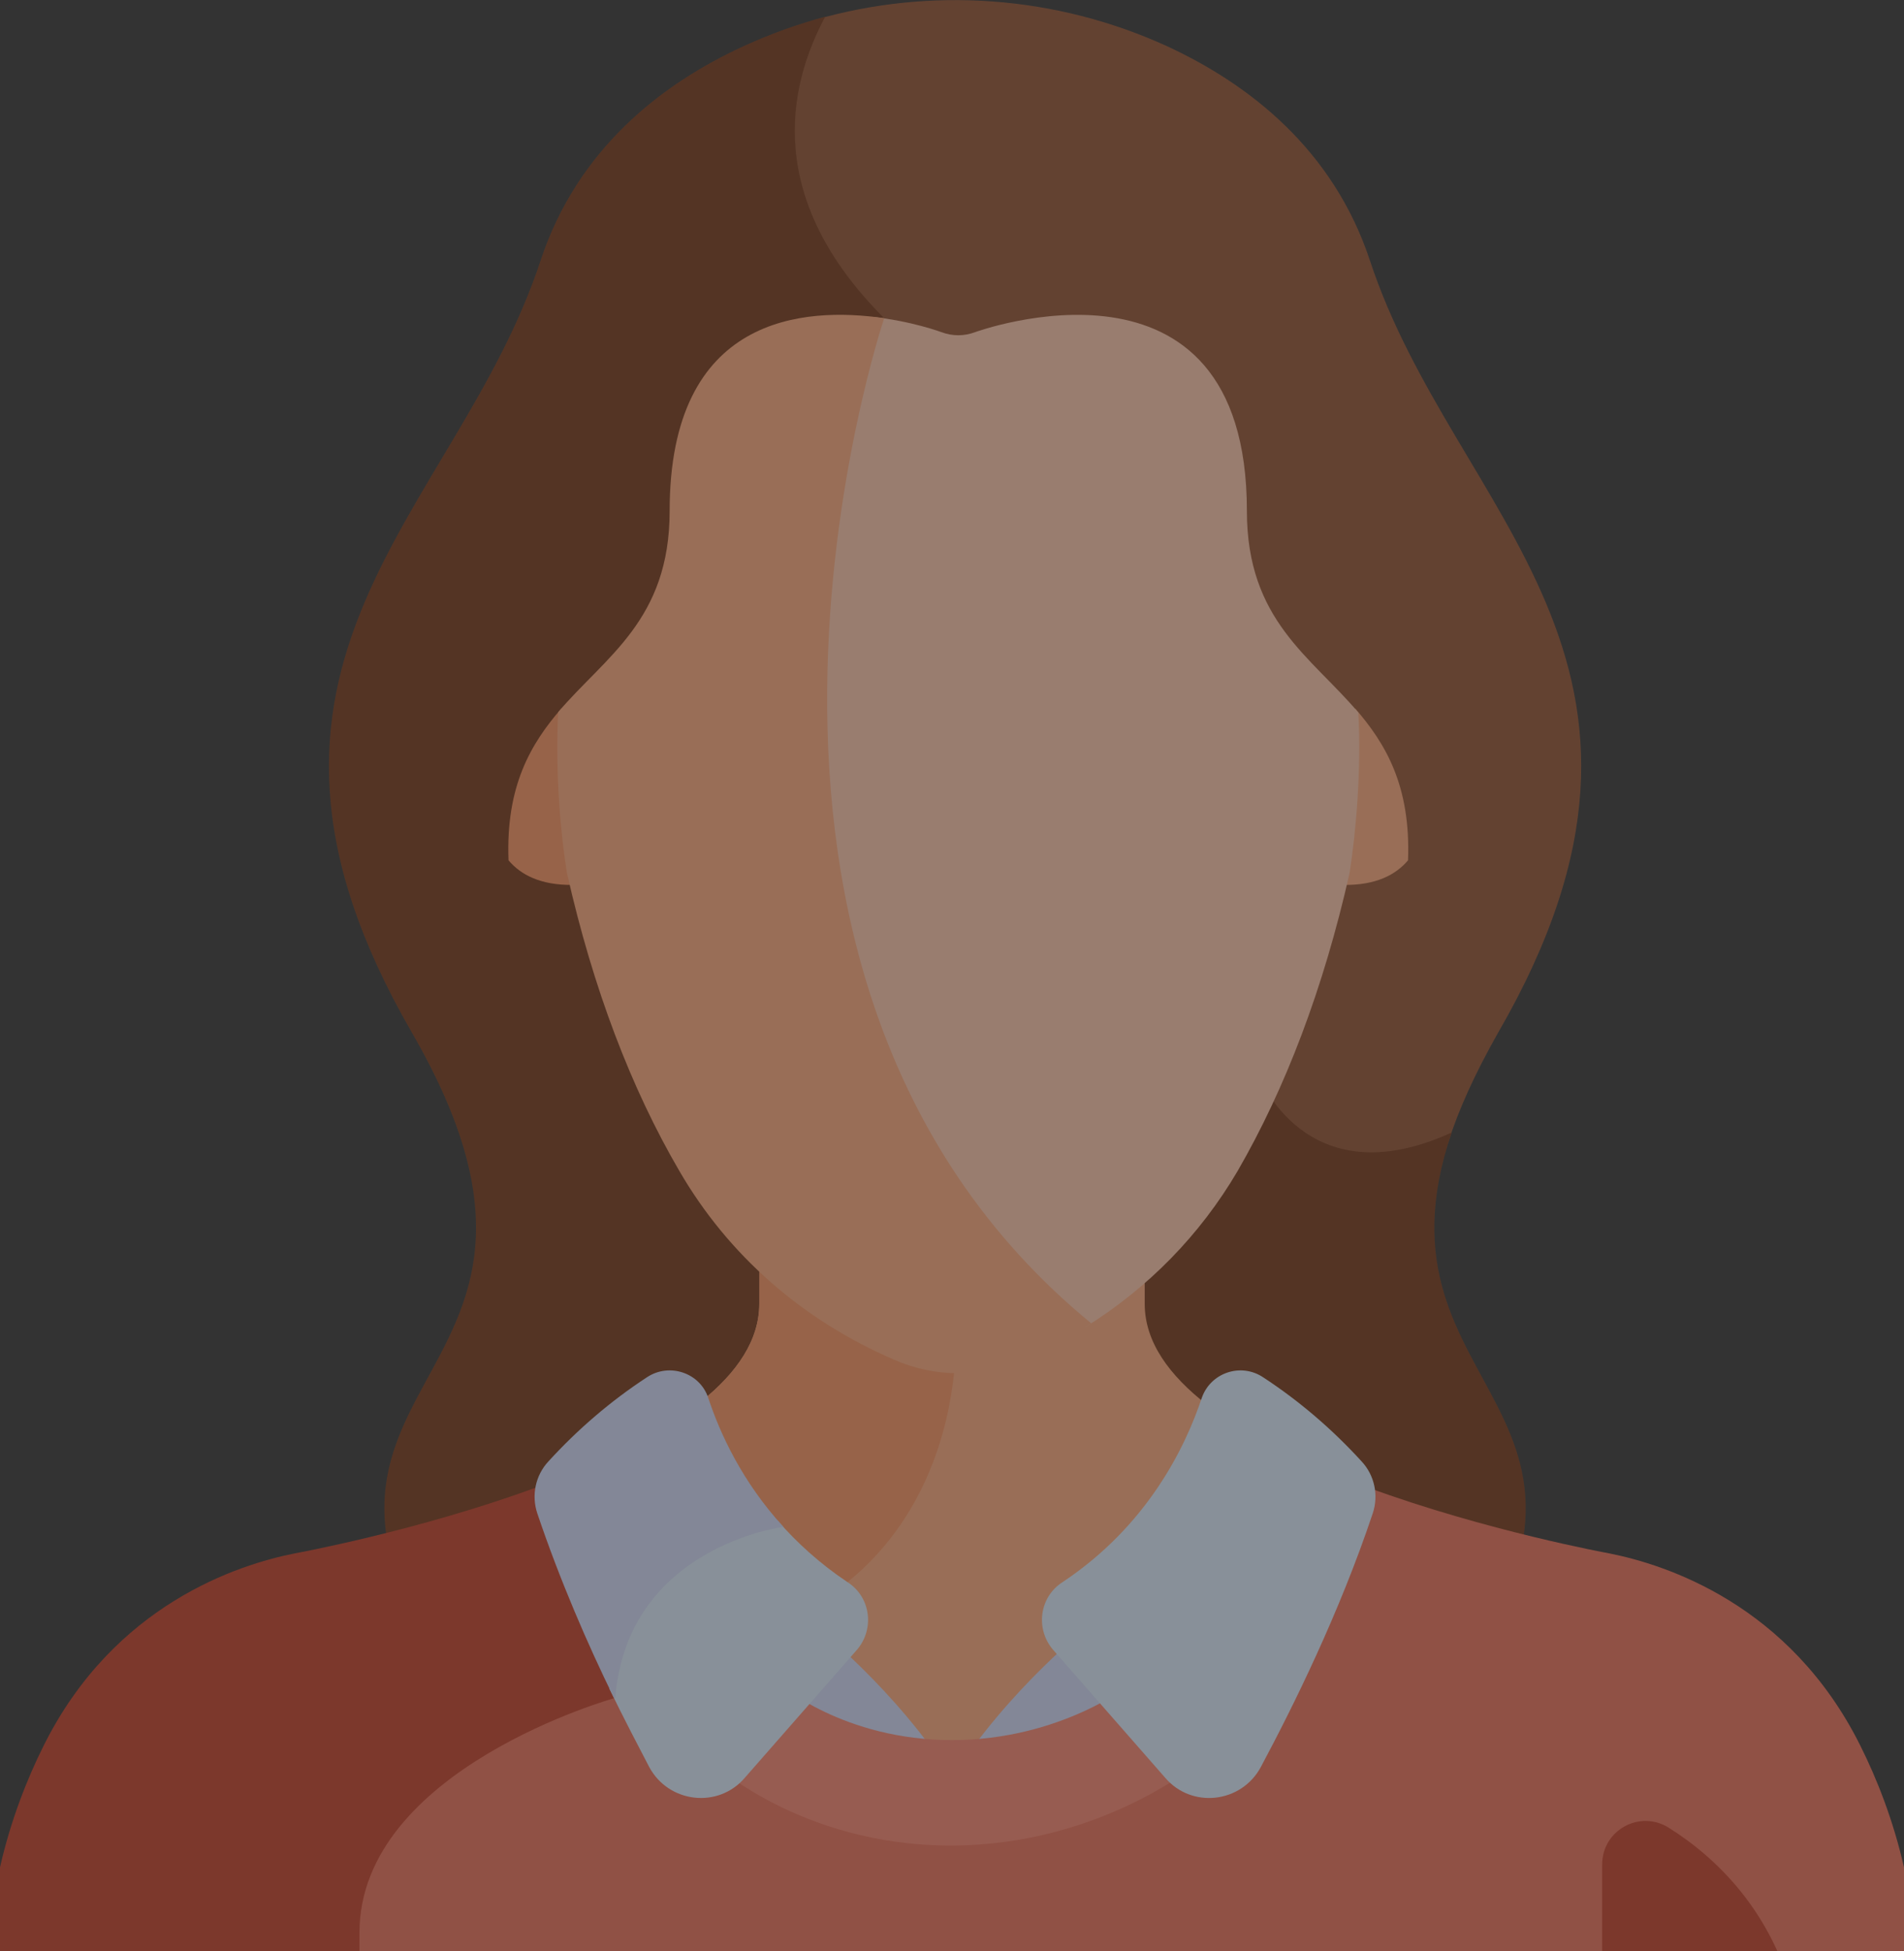 <svg width="410" height="420" viewBox="0 0 410 420" fill="none" xmlns="http://www.w3.org/2000/svg">
<rect x="0" y="0" width="410" height="420" fill="#333333" stroke="none"/>
<g opacity="0.5" clip-path="url(#clip0_6972_3117)">
<path d="M169.4 26.502C168.9 41.602 175.5 56.202 189.1 69.802C232.1 112.802 268.8 230.602 269.2 231.902C269.4 232.302 273.7 243.802 285.7 248.202C293.3 251.002 302 250.302 311.8 246.102C314 239.102 317.5 231.302 322.6 222.302C368.8 142.402 313 110.802 295 56.102C287.1 32.202 269 18.102 251.2 9.902C227.3 -0.998 200.3 -2.898 175.4 4.302C172.2 10.602 169.7 18.102 169.4 26.502Z" fill="#945230"/>
<path d="M308.8 369.302C360.1 301.902 292.9 301.502 312.6 243.802C280.9 258.302 270.9 231.202 270.9 231.202C270.9 231.202 234.2 112.402 190.4 68.502C164.8 42.902 169.4 19.102 177.7 3.602C171.7 5.202 165.9 7.302 160.2 9.902C142.3 18.102 124.3 32.202 116.4 56.102C98.4 110.802 42.5 142.402 88.7 222.302C134.9 302.202 45.5 294.302 102.5 369.302H205.7H308.8Z" fill="#753616"/>
<rect y="402" width="59" height="18" fill="#C53E25"/>
<rect x="351" y="402" width="59" height="18" fill="#EE6F57"/>
<path d="M109.5 185.2C112.1 188.3 116.4 190.6 123.4 190.5C123.2 189.633 123 188.767 122.8 187.9C122.8 187.9 120 169.8 120.9 152.5C114.3 160.1 108.9 169.2 109.5 185.2Z" fill="#FC9460"/>
<path d="M291.8 152.5C292.8 169.8 289.9 187.9 289.9 187.9C289.7 188.767 289.5 189.633 289.3 190.5C296.3 190.6 300.6 188.3 303.2 185.2C303.8 169.2 298.4 160.1 291.8 152.5Z" fill="#FFAA7B"/>
<path d="M181.7 341.8C185.9 344.6 186.8 350.7 182.9 354.7C182.6 355.1 180.8 356.5 182.1 357.8C219.9 393.6 190 393.2 228.6 357.1C230.4 355.5 227.2 354.6 226.2 350.9C224.6 345.2 229.5 341.9 229.6 341.8C244.2 332.1 254.1 318.6 259.9 302.4C251.8 296.1 246.5 288.9 246.5 280.7C246.5 275 246.5 276.7 246.5 273C236.4 281.9 219.2 293.4 205 293.7C190.8 293.4 173.6 281.9 163.5 273V280.7C163.5 288.5 158.7 295.5 151.1 301.6C156.7 318.3 167.3 332.2 181.7 341.8Z" fill="#FFAA7B"/>
<path d="M205.6 293.7C205.4 293.7 205.2 293.7 205 293.7C190.8 293.4 173.6 281.9 163.5 273V280.7C163.5 288.5 158.7 295.5 151.1 301.6C156.7 318.1 167.1 332 181.3 341.5C181.7 341.233 182.1 340.933 182.5 340.6C201.3 325.4 204.9 303.2 205.6 293.7Z" fill="#FC9460"/>
<path d="M239.2 367.1L228.7 355C223.6 359.7 216.3 367 209.7 375.9C223.1 375 233.4 370.4 239.2 367.1Z" fill="#D3DCFB"/>
<path d="M200.3 375.9C193.7 367 186.4 359.7 181.3 355L171.1 366.7C176.4 370 186.4 374.9 200.3 375.9Z" fill="#D3DCFB"/>
<path d="M400.6 375.803C385.4 345.303 358.6 336.803 346.5 334.403C346.5 334.403 320.1 329.603 294.5 320.203C294.9 321.903 294.8 323.603 294.2 325.303C287 346.703 277.1 366.703 270.2 379.703C266.5 386.503 257.2 387.603 252.1 381.903C243.9 387.103 226.9 395.803 204.7 395.803C181.9 395.803 165.6 386.603 158.3 381.403L158 381.703C152.9 387.603 143.5 386.603 139.8 379.703C137.3 375.003 134.4 369.303 131.3 362.903C131.234 363.37 131.167 363.836 131.1 364.303C127.7 365.403 116 369.203 104.2 376.203C85.7 387.303 75.9 401.103 75.9 416.103V475.203C113.4 498.503 157.6 512.003 205 512.003C290.4 512.003 366.1 468.3 410 402C407.7 391.9 404.2 383.003 400.6 375.803Z" fill="#EE6F57"/>
<path d="M77.4 416.103C77.4 380.803 132.5 365.503 132.5 365.503C126.9 353.903 120.7 340.003 115.8 325.303C115.2 323.603 115.1 321.903 115.5 320.203C89.9 329.603 63.5 334.403 63.5 334.403C51.4 336.803 24.6 345.303 9.4 375.803C5.8 383.003 2.3 391.9 0 402C19.9 432 46.6 457.403 77.4 476.203C77.4 459.203 77.4 435.803 77.4 416.103Z" fill="#C53E25"/>
<path d="M292.5 153.398C282.3 141.298 268.5 133.598 268.5 109.998C268.5 50.098 210 71.498 210 71.498C207.6 72.398 205.1 72.398 202.7 71.498C202.7 71.498 196.3 69.098 187.7 68.198C187.767 68.331 187.867 68.431 188 68.498C188 68.498 140.5 209.298 232.7 284.898C233.034 285.165 233.367 285.431 233.7 285.698C247.2 277.298 258.4 265.898 266.5 252.098C276.8 234.298 285 212.798 290.6 187.998C291.9 179.798 293.2 166.198 292.5 153.398Z" fill="#FFC7AB"/>
<path d="M146.3 252.098C156.8 270.198 172.8 284.198 192.5 292.698C201.3 296.598 211.4 296.598 220.2 292.698C225.4 290.498 230.333 287.898 235 284.898C142.8 209.298 190.4 68.498 190.4 68.498C173.2 65.998 144.2 67.798 144.2 109.998C144.2 133.498 130.4 141.298 120.2 153.298C119.5 166.398 120.8 180.198 122.1 187.998C127.7 212.798 135.9 234.298 146.3 252.098Z" fill="#FFAA7B"/>
<path d="M152.9 379.1C152.9 379.1 172.1 397.3 204.7 397.3C237.3 397.3 258.6 379.1 258.6 379.1L243.6 362.5C243.6 362.5 228.4 374.6 205 374.6C181.6 374.6 167.8 362.5 167.8 362.5L152.9 379.1Z" fill="#FC866F"/>
<path d="M182.5 340.598C176.5 336.598 171.5 331.998 167.5 327.398C161.9 328.398 134.6 334.898 131.2 363.498C134.3 369.898 137.3 375.598 139.8 380.398C144 388.198 154.7 389.398 160.4 382.698L184.5 355.198C188.4 350.698 187.5 343.798 182.5 340.598Z" fill="#DEEEFF"/>
<path d="M168.7 328.701C159.8 319.001 155 308.501 152.5 300.901C150.7 295.501 144.1 293.301 139.3 296.501C131.5 301.601 124.4 307.701 118.1 314.601C115.3 317.601 114.4 321.901 115.7 325.801C120.6 340.301 126.6 354.101 132.2 365.501C132.4 365.501 132.5 365.501 132.5 365.501C135.1 332.901 168.7 328.701 168.7 328.701Z" fill="#D3DCFB"/>
<path d="M293.2 314.601C286.9 307.701 279.8 301.601 272 296.501C267.2 293.301 260.7 295.501 258.8 300.901C255.2 311.701 247 328.501 228.8 340.601C223.8 343.801 222.9 350.701 226.8 355.201L250.9 382.701C256.6 389.401 267.3 388.201 271.5 380.401C278.5 367.301 288.4 347.301 295.6 325.801C296.9 321.901 296 317.601 293.2 314.601Z" fill="#DEEEFF"/>
<path d="M386.6 431.403C381.8 411.403 369.4 399.803 359.4 393.503C353.1 389.503 345 394.003 345 401.403V468.103C360.2 457.403 374.2 445.103 386.6 431.403Z" fill="#C53E25"/>
</g>
<defs>
<clipPath id="clip0_6972_3117">
<rect width="410" height="420" fill="white"/>
</clipPath>
</defs>
</svg>
